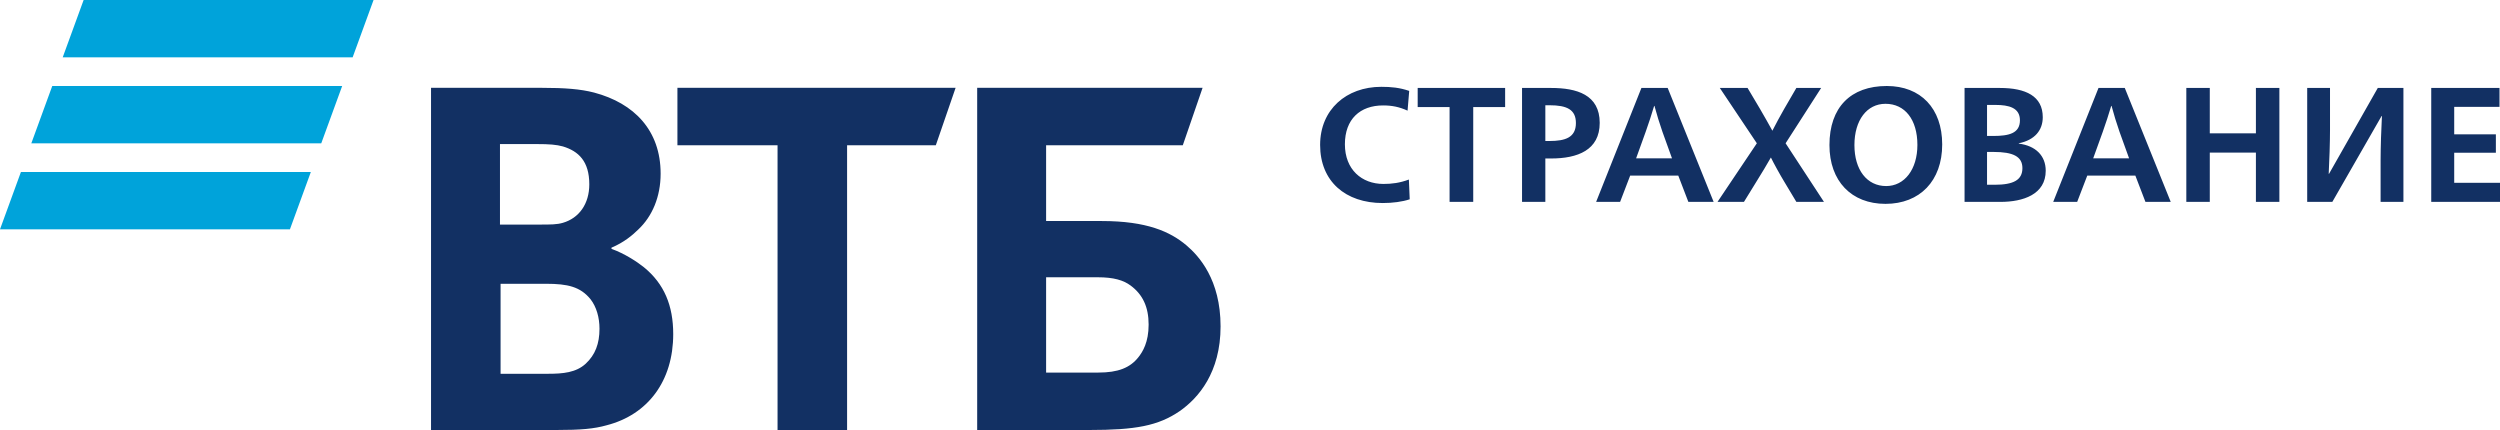 <?xml version="1.0" encoding="UTF-8"?>
<svg width="250px" height="43px" viewBox="0 0 250 43" version="1.1" xmlns="http://www.w3.org/2000/svg" xmlns:xlink="http://www.w3.org/1999/xlink">
    <!-- Generator: Sketch 62 (91390) - https://sketch.com -->
    <title>vtbins_logo</title>
    <desc>Created with Sketch.</desc>
    <g id="Page-1" stroke="none" stroke-width="1" fill="none" fill-rule="evenodd">
        <g id="vtbins_logo" fill-rule="nonzero">
            <path d="M31.084,17.2 L2.092,17.2 L0,22.933 L28.992,22.933 L31.084,17.2 Z M34.217,8.6 L5.225,8.6 L3.132,14.333 L32.125,14.333 L34.217,8.6 Z M35.264,5.733 L6.271,5.733 L8.363,0 L37.356,0 L35.264,5.733 Z" id="Shape" fill="#00A3DA"></path>
            <path d="M243.124,8.796 L249.95,8.796 L249.95,10.689 L245.421,10.689 L245.421,13.432 L249.587,13.432 L249.587,15.275 L245.421,15.275 L245.421,18.28 L250,18.28 L250,20.189 L243.124,20.189 L243.124,8.796 Z M230.72,8.796 L233.001,8.796 L233.001,12.975 C233.001,14.166 232.935,16.255 232.87,17.381 L232.903,17.381 L237.779,8.796 L240.342,8.796 L240.342,20.189 L238.06,20.189 L238.06,16.01 C238.06,14.818 238.127,12.73 238.192,11.602 L238.159,11.602 L233.233,20.188 L230.72,20.188 L230.72,8.796 Z M218.632,8.796 L220.979,8.796 L220.979,13.334 L225.591,13.334 L225.591,8.796 L227.938,8.796 L227.938,20.189 L225.591,20.189 L225.591,15.259 L220.979,15.259 L220.979,20.189 L218.632,20.189 L218.632,8.796 Z M212.908,15.831 L211.949,13.171 C211.653,12.321 211.389,11.46 211.156,10.591 L211.122,10.591 C210.864,11.458 210.583,12.319 210.28,13.171 L209.32,15.831 L212.908,15.831 L212.908,15.831 Z M209.85,8.796 L212.478,8.796 L217.074,20.189 L214.544,20.189 L213.536,17.561 L208.726,17.561 L207.717,20.189 L205.321,20.189 L209.85,8.796 Z M199.465,18.476 C201.349,18.476 202.241,18.001 202.241,16.811 C202.241,15.651 201.315,15.194 199.348,15.194 L198.704,15.194 L198.704,18.475 L199.464,18.475 L199.465,18.476 Z M199.315,13.596 C200.902,13.596 201.993,13.334 201.993,12.028 C201.993,10.771 200.886,10.493 199.547,10.493 L198.704,10.493 L198.704,13.595 L199.315,13.595 L199.315,13.596 Z M196.456,8.796 L199.993,8.796 C202.572,8.796 204.276,9.611 204.276,11.717 C204.276,13.023 203.482,14.003 201.878,14.328 L201.878,14.362 C203.565,14.573 204.572,15.57 204.572,17.072 C204.572,19.439 202.324,20.189 200.043,20.189 L196.456,20.189 L196.456,8.796 Z M191.74,14.492 C191.74,11.947 190.483,10.38 188.549,10.38 C186.699,10.38 185.442,12.011 185.442,14.508 C185.442,16.99 186.698,18.606 188.616,18.606 C190.451,18.606 191.74,16.941 191.74,14.492 Z M182.945,14.508 C182.945,10.738 185.061,8.6 188.681,8.6 C192.071,8.6 194.22,10.835 194.22,14.444 C194.22,18.083 191.988,20.386 188.549,20.386 C185.144,20.386 182.945,18.116 182.945,14.508 L182.945,14.508 Z M175.684,14.328 L171.981,8.796 L174.758,8.796 L175.998,10.885 C176.445,11.653 176.89,12.436 177.238,13.072 C177.568,12.436 178.048,11.522 178.412,10.902 L179.635,8.796 L182.115,8.796 L178.56,14.328 L182.396,20.188 L179.636,20.188 L178.462,18.231 C178.032,17.529 177.321,16.239 177.09,15.749 C176.825,16.239 176.048,17.513 175.601,18.231 L174.395,20.189 L171.75,20.189 L175.684,14.329 L175.684,14.328 Z M167.199,15.831 L166.241,13.171 C165.945,12.321 165.68,11.46 165.447,10.591 L165.414,10.591 C165.156,11.458 164.875,12.319 164.571,13.171 L163.612,15.831 L167.199,15.831 L167.199,15.831 Z M164.141,8.796 L166.769,8.796 L171.365,20.189 L168.836,20.189 L167.828,17.561 L163.017,17.561 L162.01,20.189 L159.612,20.189 L164.141,8.796 L164.141,8.796 Z M154.947,14.1 C156.517,14.1 157.591,13.759 157.591,12.305 C157.591,10.951 156.682,10.525 154.947,10.525 L154.534,10.525 L154.534,14.1 L154.947,14.1 Z M152.203,8.796 L155.113,8.796 C157.673,8.796 159.971,9.466 159.971,12.289 C159.971,15.015 157.756,15.848 155.112,15.848 L154.534,15.848 L154.534,20.188 L152.204,20.188 L152.204,8.797 L152.203,8.796 Z M144.958,10.706 L141.768,10.706 L141.768,8.796 L150.513,8.796 L150.513,10.706 L147.323,10.706 L147.323,20.189 L144.958,20.189 L144.958,10.706 Z M132.012,14.492 C132.012,10.951 134.639,8.682 138.128,8.682 C139.119,8.682 139.963,8.763 140.921,9.09 L140.756,11.065 C139.93,10.689 139.202,10.543 138.31,10.543 C136.012,10.543 134.49,11.913 134.49,14.427 C134.49,16.957 136.177,18.394 138.343,18.394 C139.186,18.394 139.98,18.295 140.888,17.954 L140.971,19.929 C140.243,20.173 139.269,20.304 138.276,20.304 C134.556,20.304 132.012,18.149 132.012,14.492 L132.012,14.492 Z M61.148,24.767 L61.148,24.885 C62.468,25.359 63.726,26.188 64.385,26.72 C66.425,28.378 67.322,30.568 67.322,33.41 C67.322,38.086 64.804,41.461 60.668,42.526 C59.41,42.882 58.09,43 55.633,43 L43.103,43 L43.103,8.783 L54.193,8.783 C56.472,8.783 58.03,8.902 59.41,9.257 C63.426,10.323 66.063,13.045 66.063,17.367 C66.063,19.676 65.224,21.629 63.846,22.932 C63.246,23.524 62.406,24.234 61.148,24.767 L61.148,24.767 Z M50.058,28.378 L50.058,37.377 L54.854,37.377 C56.292,37.377 57.61,37.257 58.571,36.37 C59.529,35.482 59.949,34.356 59.949,32.877 C59.949,31.752 59.649,30.687 59.049,29.917 C58.03,28.673 56.771,28.378 54.614,28.378 L50.057,28.378 L50.058,28.378 Z M49.997,22.458 L53.894,22.458 C55.094,22.458 55.693,22.458 56.292,22.28 C57.911,21.806 58.93,20.386 58.93,18.433 C58.93,16.123 57.85,15.117 56.292,14.643 C55.632,14.466 54.972,14.407 53.654,14.407 L49.997,14.407 L49.997,22.457 L49.997,22.458 Z M77.755,43 L77.755,14.525 L67.742,14.525 L67.742,8.783 L95.56,8.783 L93.582,14.525 L84.709,14.525 L84.709,43 L77.756,43 L77.755,43 Z M97.718,43 L97.718,8.783 L120.258,8.783 L118.28,14.525 L104.611,14.525 L104.611,22.103 L110.186,22.103 C114.682,22.103 117.021,23.168 118.639,24.53 C119.899,25.596 122.057,27.964 122.057,32.64 C122.057,37.257 119.838,39.804 117.98,41.105 C115.822,42.585 113.544,43 108.927,43 L97.717,43 L97.718,43 Z M104.611,37.257 L109.827,37.257 C111.805,37.257 113.004,36.785 113.843,35.719 C114.263,35.185 114.863,34.239 114.863,32.463 C114.863,30.687 114.263,29.443 113.064,28.555 C112.345,28.023 111.385,27.727 109.767,27.727 L104.611,27.727 L104.611,37.257 L104.611,37.257 Z" id="Shape" fill="#123063"></path>
        </g>
    </g>
</svg>